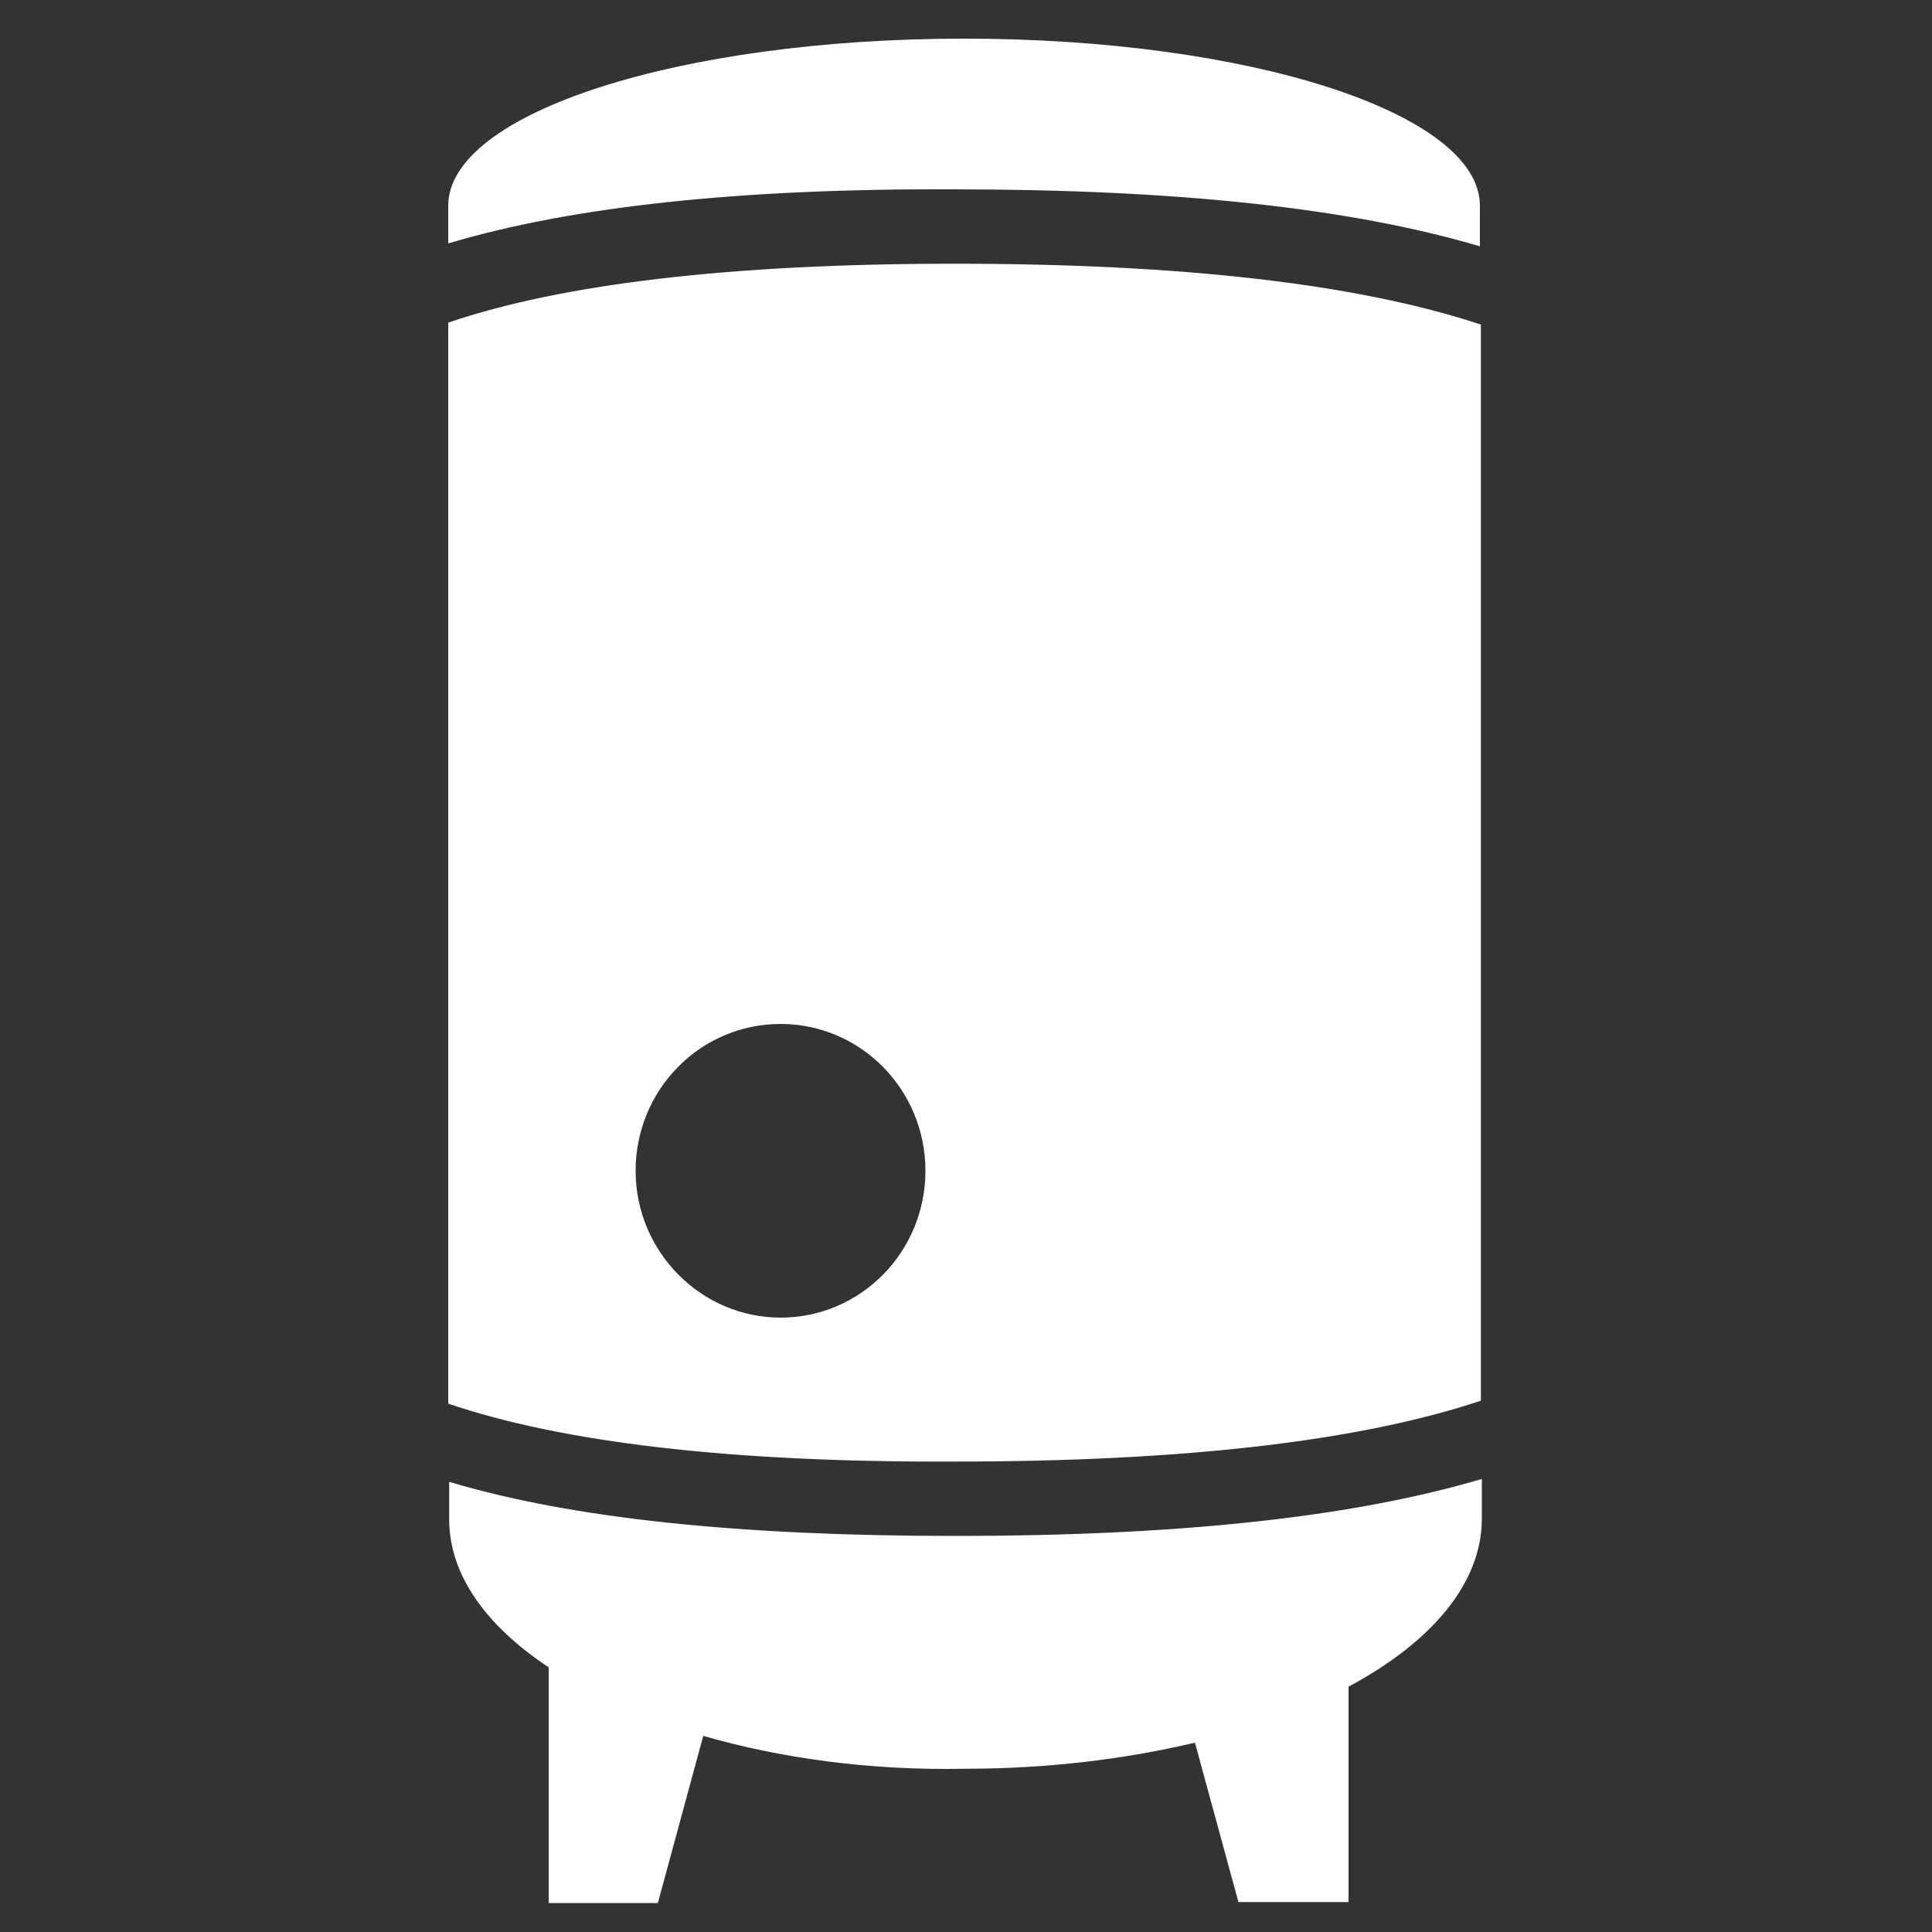 <?xml version="1.0" standalone="no"?><!DOCTYPE svg PUBLIC "-//W3C//DTD SVG 1.1//EN" "http://www.w3.org/Graphics/SVG/1.1/DTD/svg11.dtd"><svg t="1741765572943" class="icon" viewBox="0 0 1024 1024" version="1.1" xmlns="http://www.w3.org/2000/svg" p-id="2383" xmlns:xlink="http://www.w3.org/1999/xlink" width="26" height="26"><rect x="0" y="0" width="1024" height="1024" fill="#333333" stroke="none"/><path d="M372.736 920.064L348.672 1008.64H290.816v-124.928c-33.28-22.016-52.736-49.152-52.736-78.336v-19.968c65.024 19.456 154.112 28.672 268.288 28.672 117.248 0 209.92-9.728 279.04-30.208V804.864c0 34.304-26.624 65.536-70.656 89.088v114.176h-58.368l-23.04-84.48c-36.864 8.704-77.824 13.824-121.856 13.824-50.688 1.024-97.792-5.632-138.752-17.408z m-135.168-176.128V171.008c59.904-20.48 149.504-31.232 268.288-31.232 121.344 0 214.016 10.752 279.04 32.256V742.4c-64.512 21.504-157.696 32.256-279.04 32.256-118.784 0.512-208.384-10.24-268.288-30.72z m0-614.912v-19.968C237.568 59.904 359.936 20.48 510.976 20.48s273.408 39.424 273.408 88.576v21.504c-69.12-20.48-161.792-30.208-279.04-30.208-113.664-0.512-202.752 9.216-267.776 28.672z m176.128 569.344c42.496 0 76.8-34.816 76.8-77.824s-34.304-77.824-76.8-77.824-76.8 34.816-76.8 77.824 34.816 77.824 76.8 77.824z" p-id="2384" fill="#ffffff"></path></svg>